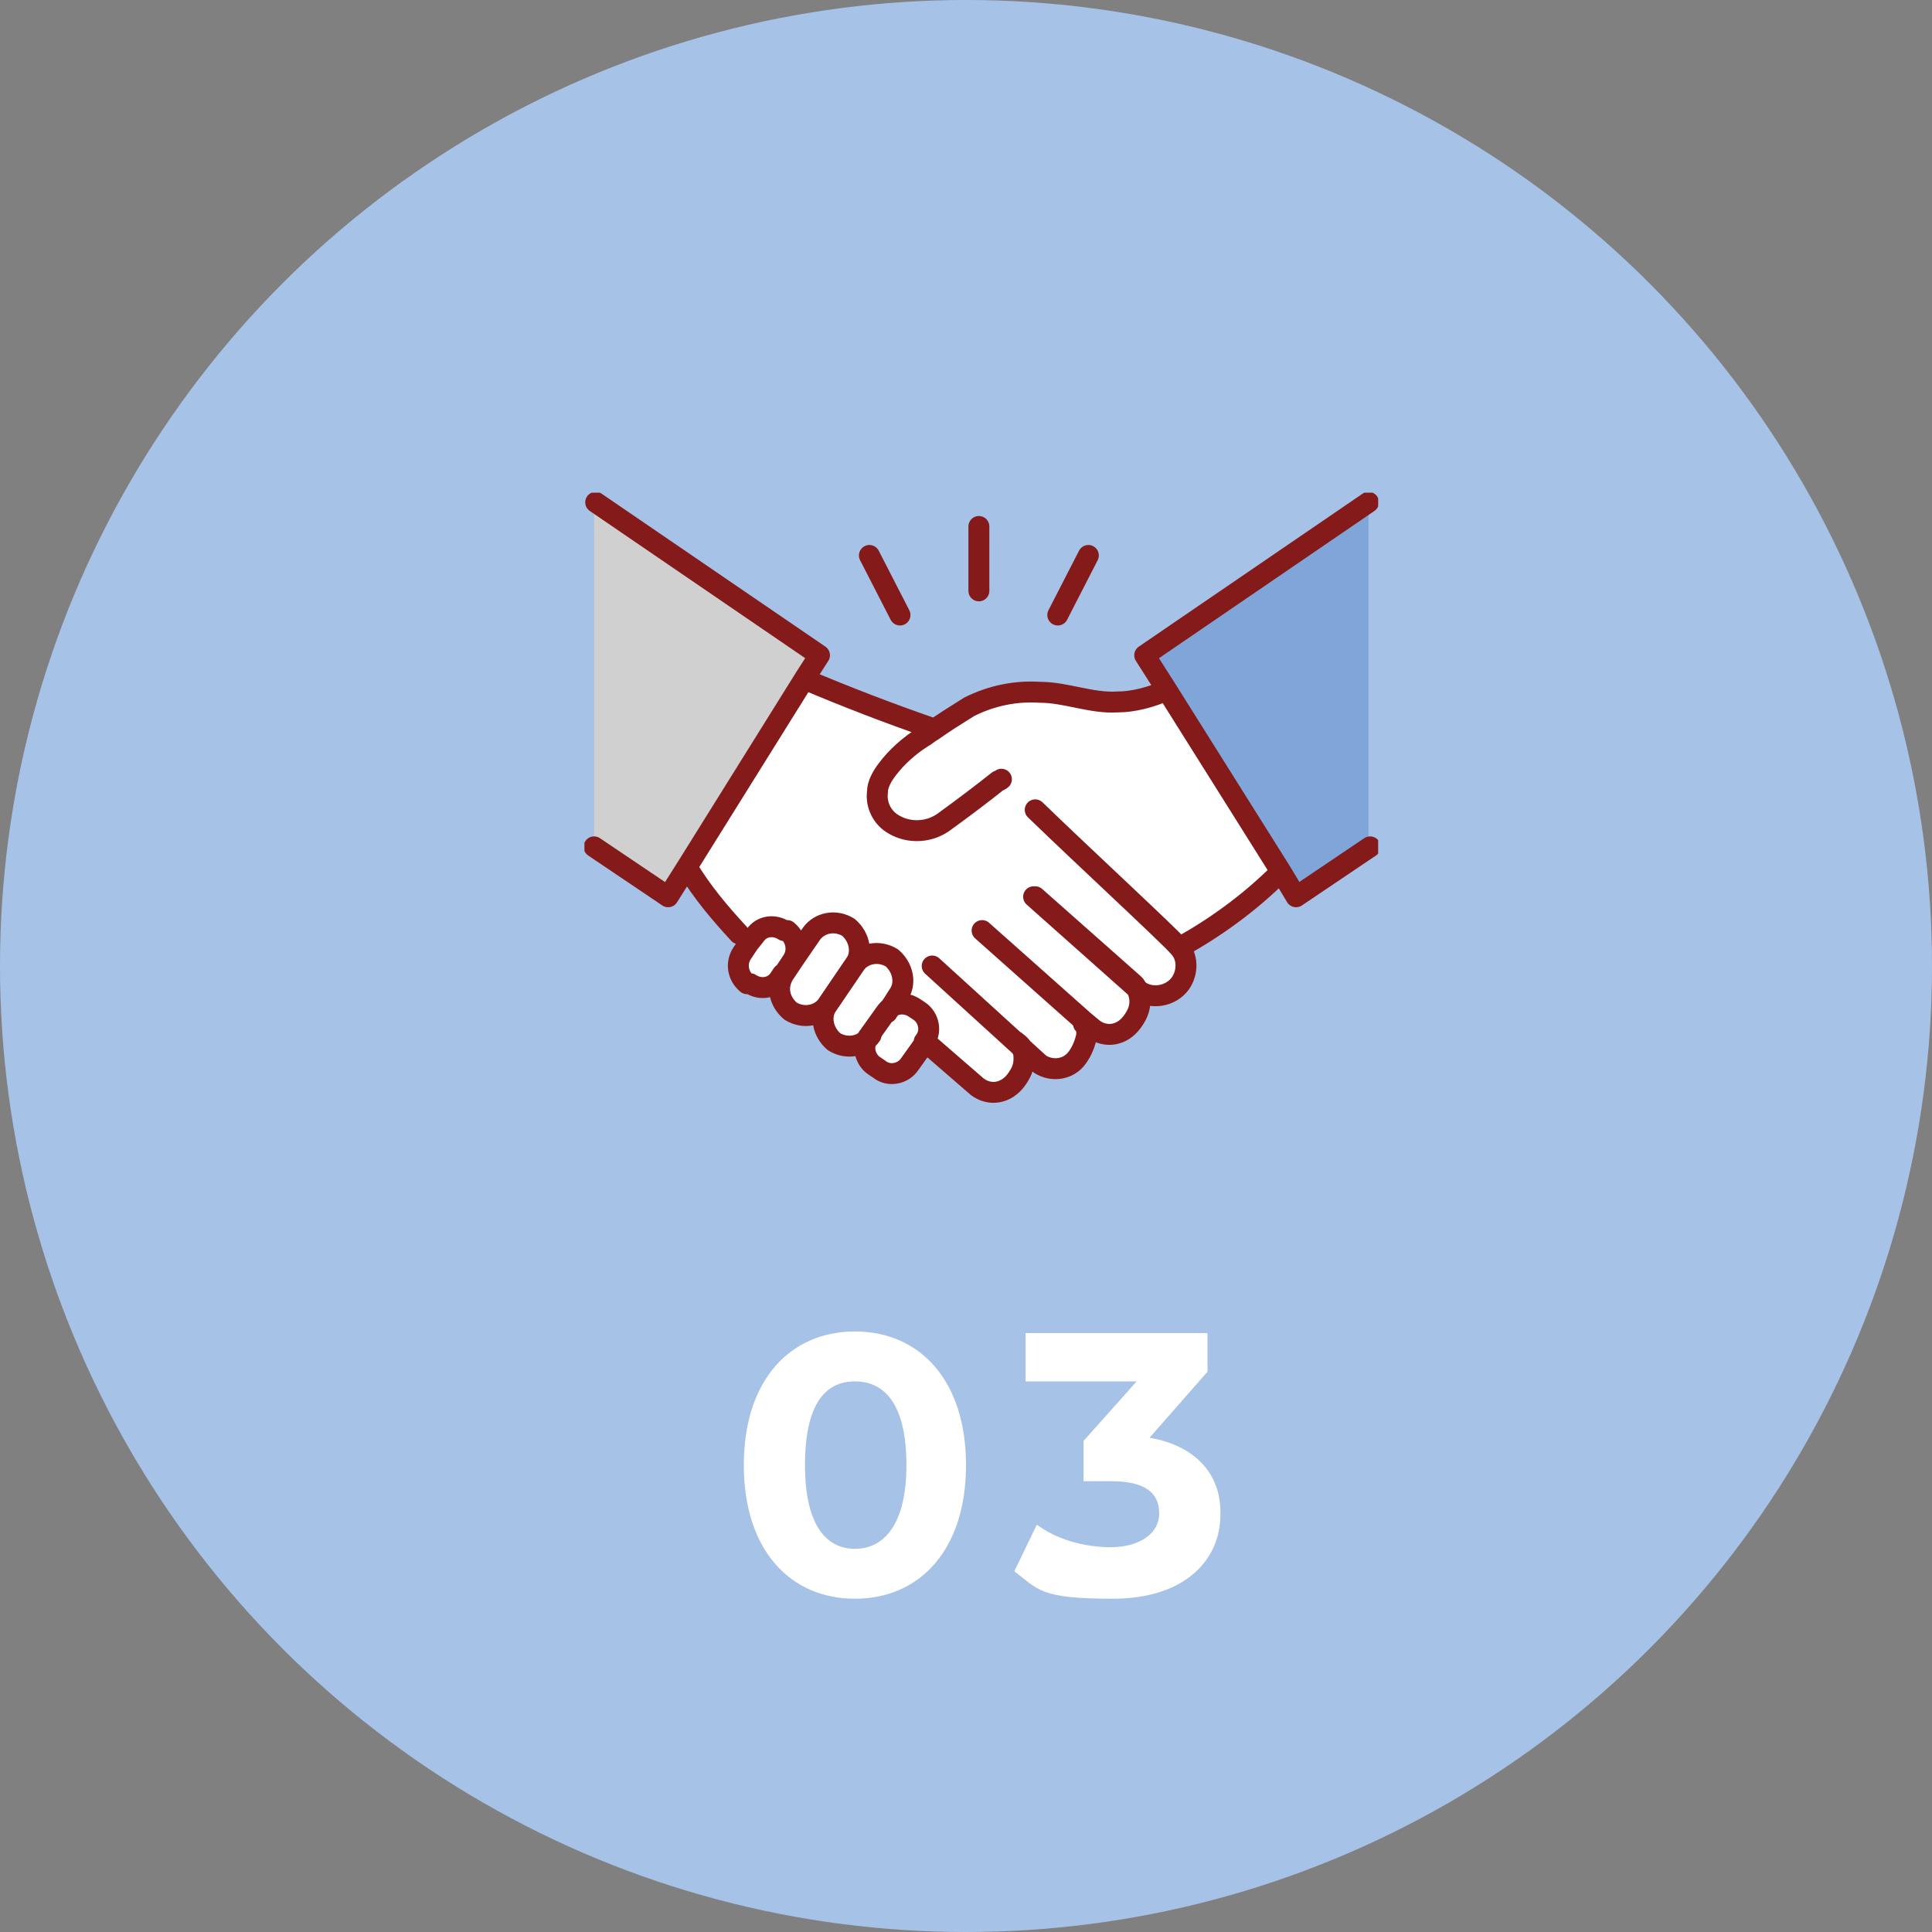 <?xml version="1.0" encoding="UTF-8"?>
<svg id="_レイヤー_1" data-name="レイヤー_1" xmlns="http://www.w3.org/2000/svg" version="1.1" xmlns:xlink="http://www.w3.org/1999/xlink" viewBox="0 0 120 120">
  <rect x="0" y="0" width="120" height="120" fill="#808080" stroke="none"/>
  <!-- Generator: Adobe Illustrator 29.6.1, SVG Export Plug-In . SVG Version: 2.1.1 Build 9)  -->
  <defs>
    <style>
      .st0, .st1 {
        fill: #fff;
      }

      .st2 {
        fill: #a7c2e7;
      }

      .st1, .st3 {
        stroke: #841a1a;
      }

      .st4, .st3 {
        fill: none;
      }

      .st5 {
        isolation: isolate;
      }

      .st6 {
        fill: #80a6d9;
      }

      .st7 {
        fill: #d0d0d0;
      }

      .st3 {
        stroke-linecap: round;
        stroke-linejoin: round;
        stroke-width: 1.3px;
      }

      .st8 {
        clip-path: url(#clippath);
      }
    </style>
    <clipPath id="clippath">
      <rect class="st4" x="36.3" y="30.6" width="49.3" height="37.9"/>
    </clipPath>
  </defs>
  <g id="_グループ_6905" data-name="グループ_6905">
    <circle id="_楕円形_3" data-name="楕円形_3" class="st2" cx="60" cy="60" r="60"/>
    <g id="_03" class="st5">
      <g class="st5">
        <path class="st0" d="M46.2,91c0-5.3,2.9-8.3,6.9-8.3s6.9,3,6.9,8.3-2.9,8.3-6.9,8.3-6.9-3-6.9-8.3ZM56.3,91c0-3.7-1.3-5.2-3.2-5.2s-3.1,1.5-3.1,5.2,1.3,5.2,3.1,5.2,3.2-1.5,3.2-5.2Z"/>
        <path class="st0" d="M75.8,94.1c0,2.7-2.1,5.2-6.7,5.2s-4.6-.6-6.1-1.7l1.4-2.9c1.2.9,2.9,1.4,4.6,1.4s3-.8,3-2.1-.9-2-3-2h-1.7v-2.5l3.3-3.7h-6.9v-3h11.3v2.4l-3.6,4.1c2.9.5,4.4,2.3,4.4,4.6Z"/>
      </g>
    </g>
    <g id="_グループ_6591" data-name="グループ_6591">
      <g class="st8">
        <g id="_グループ_6590" data-name="グループ_6590">
          <path id="_パス_27308" data-name="パス_27308" class="st0" d="M57.2,62.8c.6.4.8,1.3.3,1.9h0s-1,1.4-1,1.4c-.4.6-1.3.8-1.9.3l-.3-.2c-.6-.4-.8-1.3-.3-1.9h0s1-1.4,1-1.4c0,0,0,0,0,0,.4-.6,1.2-.7,1.8-.3l.3.2Z"/>
          <path id="_パス_27309" data-name="パス_27309" class="st1" d="M55.4,59.6c.7.5.9,1.5.4,2.3l-.7,1.1s0,0,0,0l-1,1.4c-.5.7-1.5.9-2.3.4h0c-.7-.6-.9-1.6-.4-2.3l1.7-2.5c.5-.7,1.5-.9,2.3-.4h0Z"/>
          <path id="_パス_27310" data-name="パス_27310" class="st1" d="M52.7,57.6c.7.5.9,1.5.4,2.3l-1.7,2.5c-.5.7-1.5.9-2.3.4h0c-.7-.6-.9-1.5-.4-2.3l.6-.9s0,0,0,0l1.1-1.6c.5-.7,1.5-.9,2.3-.4h0Z"/>
          <path id="_パス_27311" data-name="パス_27311" class="st0" d="M48.9,57.9c.6.4.7,1.2.3,1.7l-.6.9s0,0,0,0l-.2.3c-.4.6-1.2.7-1.8.3h-.2c-.6-.5-.7-1.3-.3-1.9l.4-.6.4-.5c.4-.6,1.2-.7,1.8-.3h.2Z"/>
          <path id="_パス_27312" data-name="パス_27312" class="st0" d="M46.9,58l-.4.5-.6-.6c-1.2-1.3-2.3-2.6-3.2-4.1l7.3-11.7c2.5,1.2,5.1,2.2,7.8,3v.2c0,.1-.2.3-.4.4-.8.6-1.6,1.2-2.2,2-.3.4-.5.9-.6,1.4,0,.8.3,1.6,1,2,1,.5,2.2.4,3.2-.2,1.1-.8,2.3-1.7,3.3-2.5h.6s1.2,1.4,1.2,1.4l.4.3c3.1,3,8.3,7.8,8.9,8.4h0c.7.8.6,2-.1,2.7-.6.6-1.6.7-2.3.1l-.2-.2c.2.3.3.6.3,1,0,.5-.2,1-.5,1.3-.6.8-1.6.9-2.4.4l-.6-.5h0c.1.3.2.6.2.8,0,.5-.2,1-.6,1.4-.5.7-1.5.9-2.3.4l-1.1-1c.1.2.2.5.2.8,0,.5-.2,1-.5,1.3-.6.8-1.6.9-2.4.4l-3-2.6-.2-.2h0c.4-.6.3-1.5-.3-1.9l-.3-.2c-.6-.4-1.4-.3-1.8.3l.7-1.1c.5-.7.3-1.7-.4-2.3h0c-.7-.6-1.7-.4-2.3.4h0c.5-.8.3-1.8-.4-2.3h0c-.7-.6-1.7-.4-2.3.3l-1.1,1.6c.4-.6.2-1.3-.3-1.7h-.2c-.6-.5-1.4-.4-1.8.2"/>
          <path id="_パス_27313" data-name="パス_27313" class="st0" d="M62,48.5c-1,.8-2.2,1.7-3.3,2.5-.9.7-2.2.8-3.2.2-.7-.4-1.1-1.2-1-2,0-.5.3-1,.6-1.4.6-.8,1.4-1.5,2.2-2,.2-.1.4-.3.6-.4.7-.5,1.5-1,2.3-1.5,1.4-.7,2.9-1,4.4-.9,1.6,0,3.2.7,4.8.6,1,0,2.1-.3,3-.7h0s7.1,11.3,7.1,11.3h0c-1.8,1.7-3.7,3.2-5.8,4.4h-.6c-.6-.6-5.8-5.4-8.9-8.4l-.4-.3-1.2-1.4h-.6Z"/>
          <path id="_パス_27314" data-name="パス_27314" class="st6" d="M85,31.2v21.4l-4.6,3.1-.9-1.5-7.1-11.3-1.4-2.2,13.9-9.5Z"/>
          <path id="_パス_27315" data-name="パス_27315" class="st7" d="M50,42.2l-7.3,11.7-1.2,1.9-4.6-3.1v-21.4l13.9,9.5-.9,1.4Z"/>
          <path id="_パス_27316" data-name="パス_27316" class="st3" d="M37,31.2l13.9,9.5-.9,1.4-7.3,11.7-1.2,1.9-4.6-3.1"/>
          <path id="_パス_27317" data-name="パス_27317" class="st3" d="M85,31.2l-13.9,9.5,1.4,2.2,7.1,11.3.9,1.5,4.6-3.1"/>
          <path id="_パス_27318" data-name="パス_27318" class="st3" d="M73.7,58.6c2.1-1.2,4.1-2.7,5.8-4.4"/>
          <path id="_パス_27319" data-name="パス_27319" class="st3" d="M42.7,53.9c.9,1.5,2,2.8,3.2,4.1"/>
          <path id="_パス_27320" data-name="パス_27320" class="st3" d="M57.8,45.2c-2.6-.9-5.2-1.9-7.8-3h0"/>
          <path id="_パス_27321" data-name="パス_27321" class="st3" d="M62.2,48.4c0,0-.1.1-.2.1-1,.8-2.2,1.7-3.3,2.5-.9.7-2.2.8-3.2.2-.7-.4-1.1-1.2-1-2,0-.5.3-1,.6-1.4.6-.8,1.4-1.5,2.2-2,.2-.1.4-.3.6-.4.7-.5,1.5-1,2.3-1.5,1.4-.7,2.9-1,4.4-.9,1.6,0,3.2.7,4.8.6,1,0,2.1-.3,3-.7"/>
          <path id="_パス_27322" data-name="パス_27322" class="st3" d="M64.2,55.7l6.3,5.6.2.2c.8.6,2,.4,2.6-.4.5-.7.5-1.7-.1-2.3h0c-.6-.7-5.8-5.5-8.9-8.5"/>
          <path id="_パス_27323" data-name="パス_27323" class="st3" d="M61,57.8l6.3,5.6.6.5c.8.6,1.8.4,2.4-.4.3-.4.5-.8.5-1.3,0-.3-.1-.7-.3-1,0,0,0,0-.1-.1l-6.1-5.4"/>
          <path id="_パス_27324" data-name="パス_27324" class="st3" d="M57.7,64.9l3,2.6c.8.6,1.8.4,2.4-.4.3-.4.5-.8.5-1.3,0-.3,0-.5-.2-.8,0-.1-.2-.2-.3-.3"/>
          <path id="_パス_27325" data-name="パス_27325" class="st3" d="M57.9,60l5.6,5.1,1.1,1c.8.5,1.8.3,2.3-.4.3-.4.5-.9.6-1.4,0-.3,0-.5-.2-.7"/>
          <path id="_パス_27326" data-name="パス_27326" class="st3" d="M53.1,59.9l-1.7,2.5c-.5.7-1.5.9-2.3.4h0c-.7-.6-.9-1.5-.4-2.3,0,0,0,0,0,0l.6-.9,1.1-1.6c.5-.7,1.5-.9,2.3-.4h0c.7.6.9,1.6.4,2.3Z"/>
          <path id="_パス_27327" data-name="パス_27327" class="st3" d="M54.1,64.3c-.5.7-1.5.9-2.3.4h0c-.7-.6-.9-1.6-.4-2.3l1.7-2.5c.5-.7,1.5-.9,2.3-.4h0c.7.6.9,1.6.4,2.3l-.7,1.1"/>
          <path id="_パス_27328" data-name="パス_27328" class="st3" d="M48.6,60.5l-.2.3c-.4.6-1.2.7-1.8.3h-.2c-.6-.5-.7-1.3-.3-1.9l.4-.6.4-.5c.4-.6,1.2-.7,1.8-.3h.2c.6.5.7,1.3.3,1.9,0,0,0,0,0,0l-.6.9Z"/>
          <path id="_パス_27329" data-name="パス_27329" class="st3" d="M57.5,64.7l-1,1.4c-.4.6-1.3.8-1.9.3l-.3-.2c-.6-.4-.8-1.3-.3-1.9h0s1-1.4,1-1.4c0,0,0,0,0,0,.4-.6,1.2-.7,1.8-.3l.3.2c.6.4.8,1.3.3,1.9h0Z"/>
          <line id="_線_59" data-name="線_59" class="st3" x1="60.8" y1="32.7" x2="60.8" y2="36.7"/>
          <line id="_線_60" data-name="線_60" class="st3" x1="54" y1="34.5" x2="55.9" y2="38.2"/>
          <line id="_線_61" data-name="線_61" class="st3" x1="67.6" y1="34.5" x2="65.7" y2="38.2"/>
        </g>
      </g>
    </g>
  </g>
</svg>